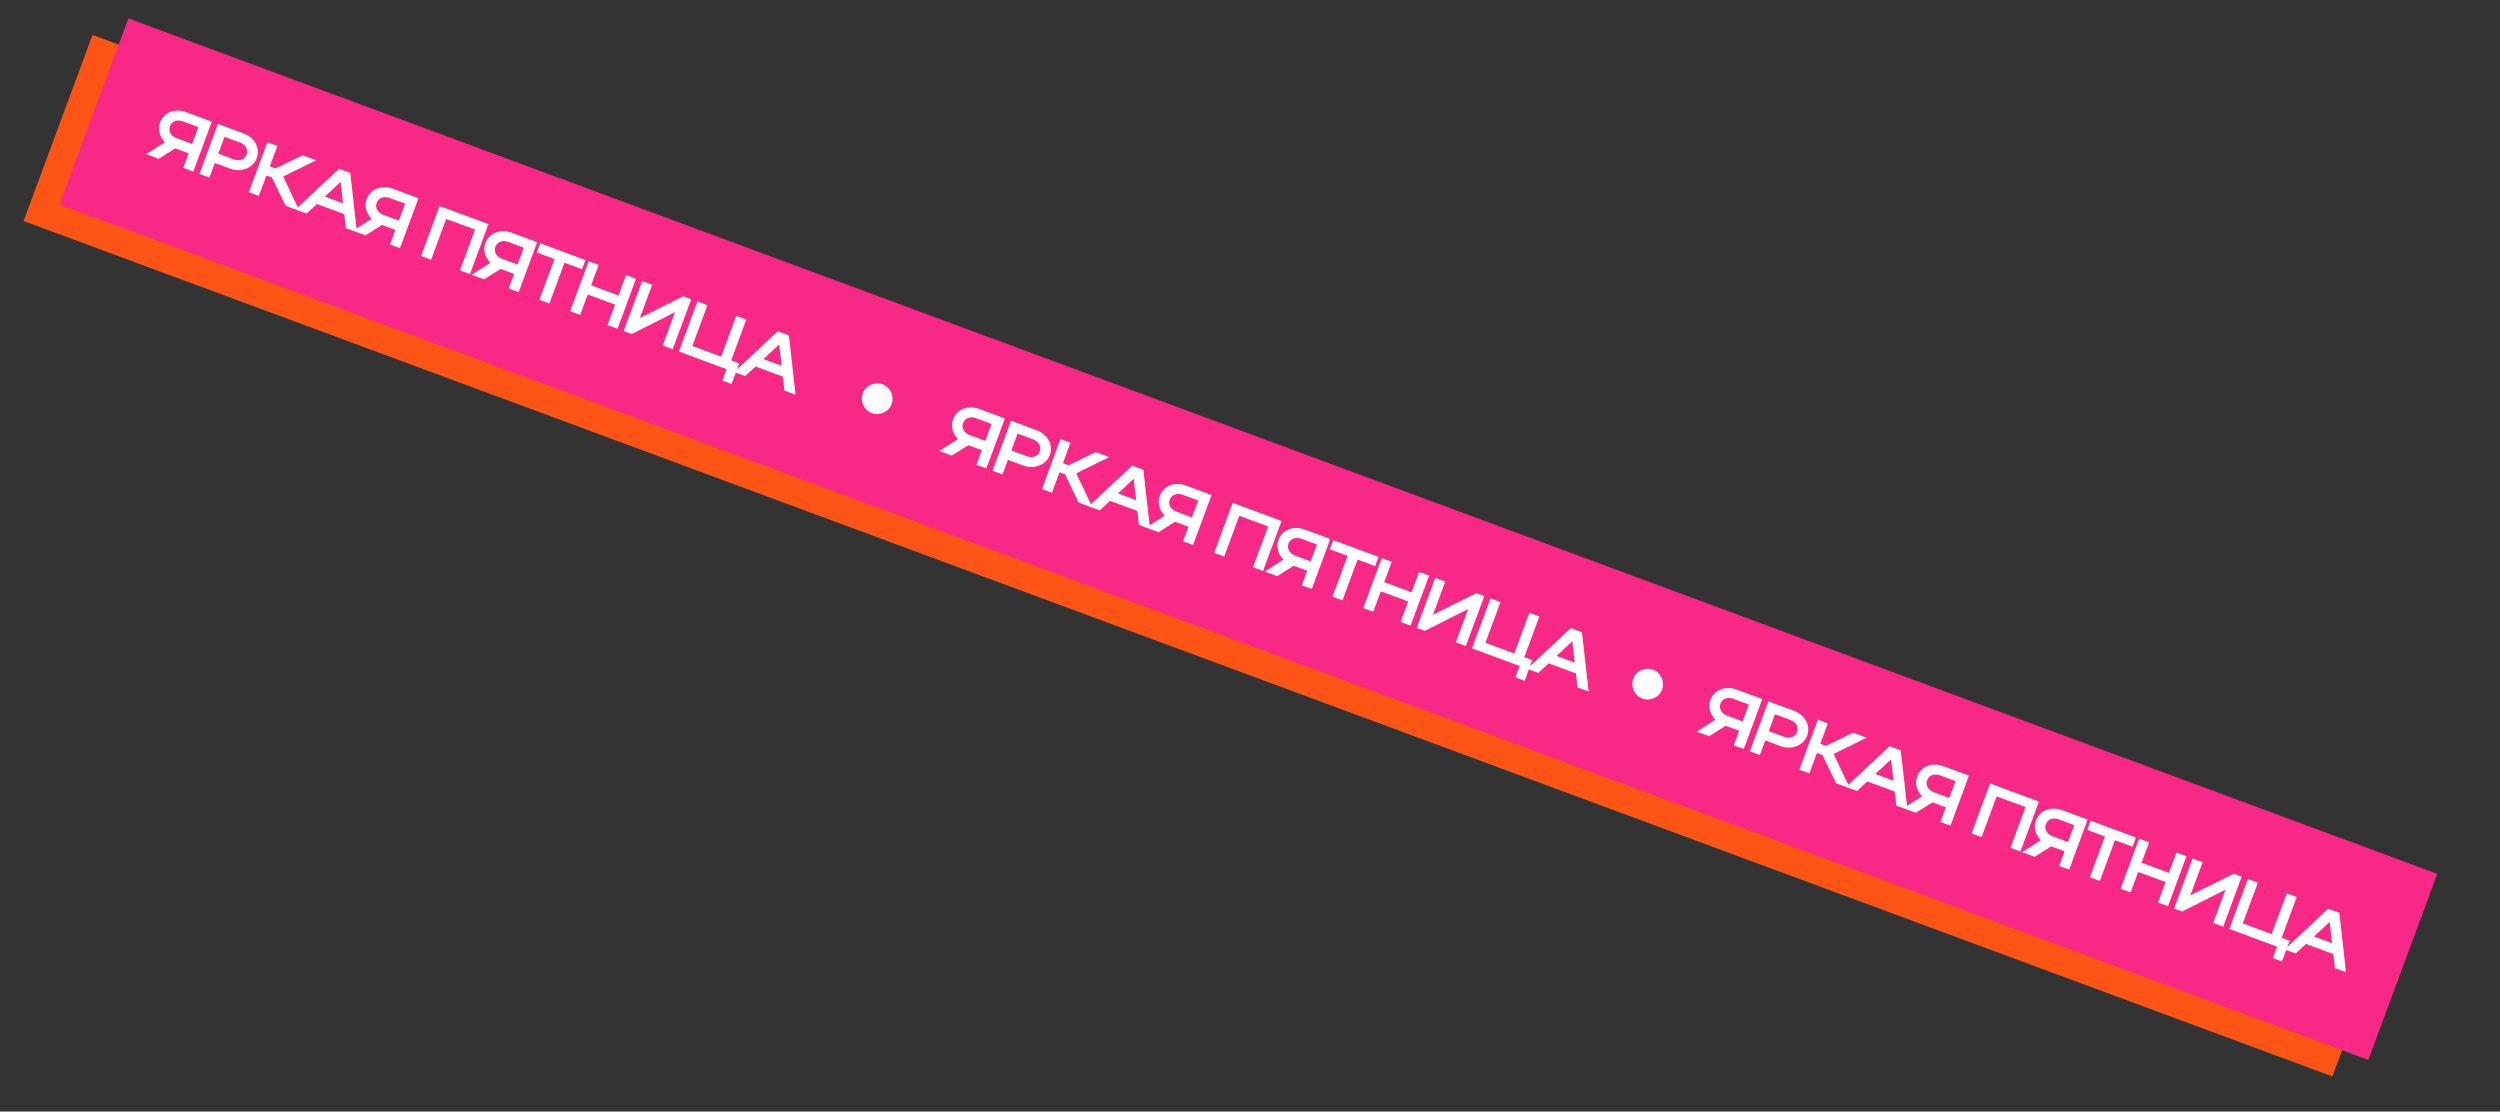 <?xml version="1.0" encoding="UTF-8"?> <svg xmlns="http://www.w3.org/2000/svg" width="704" height="313" viewBox="0 0 704 313" fill="none"><rect x="0" y="0" width="704" height="313" fill="#333333" stroke="none"/><rect x="26.055" y="9.841" width="693.353" height="55.877" transform="rotate(20.33 26.055 9.841)" fill="#FE5416"></rect><rect x="36.169" y="5.195" width="693.353" height="55.877" transform="rotate(20.33 36.169 5.195)" fill="#F82986"></rect><path d="M44.698 44.722L41.179 43.418L46.447 40.063C44.996 38.61 44.319 36.484 45.05 34.513C46.16 31.516 49.432 30.464 52.409 31.567L59.649 34.25L54.433 48.328L51.617 47.285L53.137 43.182L49.356 41.781L44.698 44.722ZM47.865 35.556C47.374 36.884 48.16 38.342 49.689 38.908L54.114 40.547L55.872 35.801L51.447 34.162C49.899 33.588 48.38 34.169 47.865 35.556ZM56.157 48.967L61.373 34.888L68.573 37.556C71.59 38.674 73.386 41.604 72.276 44.601C71.225 47.437 67.753 48.597 64.877 47.532L60.492 45.907L58.972 50.01L56.157 48.967ZM69.46 43.557C69.975 42.17 69.181 40.732 67.612 40.151L63.227 38.526L61.469 43.273L65.853 44.897C67.402 45.471 68.969 44.885 69.46 43.557ZM75.03 49.418L72.899 55.17L70.083 54.127L75.299 40.048L78.115 41.091L75.984 46.844L77.593 47.44L85.215 43.722L89.036 45.138L79.751 49.703L84.343 59.41L80.421 57.957L76.579 49.992L75.03 49.418ZM83.225 58.996L95.501 47.533L98.638 48.696L100.522 65.405L97.384 64.242L96.945 60.305L89.242 57.451L86.343 60.151L83.225 58.996ZM91.483 55.354L96.591 57.246L95.915 51.232L91.483 55.354ZM102.898 66.285L99.379 64.981L104.647 61.627C103.195 60.174 102.519 58.048 103.25 56.077C104.36 53.08 107.632 52.028 110.608 53.13L117.849 55.813L112.633 69.892L109.817 68.849L111.337 64.746L107.556 63.345L102.898 66.285ZM106.065 57.12C105.573 58.447 106.36 59.905 107.888 60.471L112.313 62.111L114.072 57.364L109.647 55.725C108.098 55.151 106.579 55.732 106.065 57.12ZM123.796 58.017L137.553 63.114L132.337 77.192L129.521 76.149L133.776 64.665L125.651 61.654L121.396 73.139L118.58 72.095L123.796 58.017ZM136.33 78.672L132.81 77.368L138.079 74.013C136.627 72.56 135.951 70.434 136.681 68.463C137.791 65.466 141.063 64.414 144.04 65.517L151.28 68.2L146.064 82.278L143.248 81.235L144.769 77.132L140.987 75.731L136.33 78.672ZM139.497 69.507C139.005 70.834 139.791 72.292 141.32 72.858L145.745 74.498L147.503 69.751L143.079 68.112C141.53 67.538 140.011 68.119 139.497 69.507ZM151.891 84.437L156.146 72.953L151.158 71.105L152.119 68.51L164.871 73.235L163.909 75.829L158.962 73.996L154.707 85.481L151.891 84.437ZM160.555 87.648L165.772 73.569L168.587 74.612L166.464 80.344L174.167 83.198L176.29 77.466L179.106 78.509L173.89 92.588L171.074 91.545L173.205 85.793L165.502 82.939L163.371 88.691L160.555 87.648ZM189.438 98.349L186.622 97.306L190.102 87.913L177.894 94.072L175.621 93.23L180.837 79.151L183.653 80.194L180.195 89.526L192.402 83.436L194.654 84.27L189.438 98.349ZM191.177 98.993L196.394 84.915L199.209 85.958L194.962 97.422L203.087 100.432L207.335 88.968L210.151 90.012L205.903 101.476L208.156 102.31L205.995 108.143L203.42 107.189L204.613 103.971L191.177 98.993ZM206.736 104.758L219.011 93.294L222.149 94.457L224.032 111.166L220.895 110.004L220.455 106.067L212.752 103.213L209.853 105.913L206.736 104.758ZM214.993 101.115L220.101 103.008L219.425 96.993L214.993 101.115Z" fill="white"></path><path d="M268.034 128.308L264.514 127.004L269.783 123.65C268.331 122.197 267.655 120.071 268.385 118.1C269.495 115.103 272.767 114.051 275.744 115.154L282.984 117.836L277.768 131.915L274.952 130.872L276.473 126.769L272.691 125.368L268.034 128.308ZM271.201 119.143C270.709 120.47 271.495 121.928 273.024 122.495L277.449 124.134L279.207 119.388L274.783 117.748C273.234 117.174 271.715 117.755 271.201 119.143ZM279.492 132.554L284.708 118.475L291.908 121.143C294.925 122.26 296.722 125.191 295.611 128.187C294.561 131.023 291.088 132.184 288.212 131.119L283.828 129.494L282.308 133.597L279.492 132.554ZM292.796 127.144C293.31 125.756 292.516 124.318 290.947 123.737L286.563 122.113L284.804 126.859L289.188 128.484C290.737 129.058 292.304 128.471 292.796 127.144ZM298.365 133.005L296.234 138.757L293.418 137.714L298.634 123.635L301.45 124.678L299.319 130.43L300.928 131.026L308.55 127.309L312.371 128.724L303.086 133.29L307.678 142.997L303.756 141.544L299.914 133.578L298.365 133.005ZM306.56 142.583L318.836 131.12L321.974 132.282L323.857 148.991L320.72 147.829L320.28 143.892L312.577 141.038L309.678 143.738L306.56 142.583ZM314.818 138.94L319.926 140.833L319.25 134.818L314.818 138.94ZM326.233 149.872L322.714 148.568L327.982 145.213C326.531 143.76 325.854 141.634 326.585 139.663C327.695 136.666 330.967 135.614 333.944 136.717L341.184 139.4L335.968 153.478L333.152 152.435L334.672 148.332L330.891 146.931L326.233 149.872ZM329.4 140.706C328.909 142.034 329.695 143.492 331.224 144.058L335.648 145.698L337.407 140.951L332.982 139.312C331.434 138.738 329.915 139.319 329.4 140.706ZM347.131 141.603L360.888 146.7L355.672 160.779L352.856 159.736L357.111 148.252L348.986 145.241L344.731 156.725L341.915 155.682L347.131 141.603ZM359.665 162.258L356.145 160.954L361.414 157.6C359.962 156.147 359.286 154.021 360.016 152.05C361.127 149.053 364.399 148.001 367.375 149.104L374.616 151.786L369.399 165.865L366.584 164.822L368.104 160.719L364.323 159.318L359.665 162.258ZM362.832 153.093C362.34 154.42 363.127 155.878 364.655 156.445L369.08 158.084L370.839 153.338L366.414 151.698C364.865 151.124 363.346 151.705 362.832 153.093ZM375.226 168.024L379.481 156.54L374.493 154.692L375.454 152.097L388.206 156.822L387.244 159.416L382.297 157.583L378.042 169.067L375.226 168.024ZM383.891 171.234L389.107 157.155L391.923 158.199L389.799 163.931L397.502 166.785L399.626 161.053L402.441 162.096L397.225 176.175L394.409 175.132L396.541 169.379L388.838 166.525L386.706 172.277L383.891 171.234ZM412.773 181.935L409.958 180.892L413.438 171.5L401.229 177.658L398.956 176.816L404.172 162.737L406.988 163.781L403.53 173.113L415.737 167.022L417.99 167.857L412.773 181.935ZM414.513 182.58L419.729 168.501L422.545 169.544L418.297 181.009L426.423 184.019L430.67 172.555L433.486 173.598L429.238 185.062L431.491 185.897L429.33 191.73L426.755 190.776L427.948 187.558L414.513 182.58ZM430.071 188.344L442.347 176.881L445.484 178.044L447.367 194.753L444.23 193.59L443.79 189.653L436.087 186.799L433.188 189.499L430.071 188.344ZM438.328 184.702L443.437 186.595L442.76 180.58L438.328 184.702Z" fill="white"></path><path d="M481.31 207.329L477.791 206.025L483.059 202.67C481.608 201.218 480.932 199.091 481.662 197.12C482.772 194.124 486.044 193.071 489.021 194.174L496.261 196.857L491.045 210.936L488.229 209.892L489.749 205.789L485.968 204.389L481.31 207.329ZM484.478 198.164C483.986 199.491 484.772 200.949 486.301 201.515L490.726 203.155L492.484 198.408L488.059 196.769C486.511 196.195 484.992 196.776 484.478 198.164ZM492.769 211.574L497.985 197.496L505.185 200.163C508.202 201.281 509.999 204.211 508.888 207.208C507.837 210.044 504.365 211.205 501.489 210.139L497.105 208.515L495.584 212.618L492.769 211.574ZM506.072 206.165C506.587 204.777 505.793 203.339 504.224 202.758L499.839 201.133L498.081 205.88L502.465 207.504C504.014 208.078 505.581 207.492 506.072 206.165ZM511.642 212.025L509.511 217.777L506.695 216.734L511.911 202.655L514.727 203.699L512.596 209.451L514.205 210.047L521.827 206.329L525.648 207.745L516.363 212.31L520.955 222.017L517.033 220.564L513.191 212.599L511.642 212.025ZM519.837 221.603L532.113 210.14L535.251 211.303L537.134 228.012L533.996 226.85L533.557 222.912L525.854 220.058L522.955 222.758L519.837 221.603ZM528.095 217.961L533.203 219.854L532.527 213.839L528.095 217.961ZM539.51 228.892L535.991 227.588L541.259 224.234C539.807 222.781 539.131 220.655 539.862 218.684C540.972 215.687 544.244 214.635 547.22 215.738L554.461 218.42L549.245 232.499L546.429 231.456L547.949 227.353L544.168 225.952L539.51 228.892ZM542.677 219.727C542.186 221.055 542.972 222.512 544.501 223.079L548.925 224.718L550.684 219.972L546.259 218.332C544.711 217.758 543.192 218.339 542.677 219.727ZM560.408 220.624L574.165 225.721L568.949 239.8L566.133 238.756L570.388 227.272L562.263 224.262L558.008 235.746L555.192 234.703L560.408 220.624ZM572.942 241.279L569.422 239.975L574.691 236.62C573.239 235.168 572.563 233.041 573.293 231.07C574.403 228.074 577.675 227.021 580.652 228.124L587.893 230.807L582.676 244.886L579.86 243.843L581.381 239.74L577.6 238.339L572.942 241.279ZM576.109 232.114C575.617 233.441 576.404 234.899 577.932 235.465L582.357 237.105L584.115 232.358L579.691 230.719C578.142 230.145 576.623 230.726 576.109 232.114ZM588.503 247.045L592.758 235.56L587.77 233.712L588.731 231.118L601.483 235.842L600.521 238.437L595.574 236.604L591.319 248.088L588.503 247.045ZM597.167 250.255L602.384 236.176L605.199 237.219L603.076 242.951L610.779 245.805L612.903 240.073L615.718 241.117L610.502 255.195L607.686 254.152L609.817 248.4L602.114 245.546L599.983 251.298L597.167 250.255ZM626.05 260.956L623.234 259.913L626.714 250.52L614.506 256.679L612.233 255.837L617.449 241.758L620.265 242.801L616.807 252.133L629.014 246.043L631.267 246.877L626.05 260.956ZM627.789 261.601L633.006 247.522L635.822 248.565L631.574 260.029L639.699 263.04L643.947 251.576L646.763 252.619L642.515 264.083L644.768 264.918L642.607 270.75L640.032 269.796L641.225 266.578L627.789 261.601ZM643.348 267.365L655.623 255.902L658.761 257.064L660.644 273.774L657.507 272.611L657.067 268.674L649.364 265.82L646.465 268.52L643.348 267.365ZM651.605 263.722L656.714 265.615L656.037 259.6L651.605 263.722Z" fill="white"></path><circle cx="247.024" cy="112.274" r="4.329" transform="rotate(20.33 247.024 112.274)" fill="white"></circle><circle cx="463.991" cy="192.661" r="4.329" transform="rotate(20.33 463.991 192.661)" fill="white"></circle></svg> 